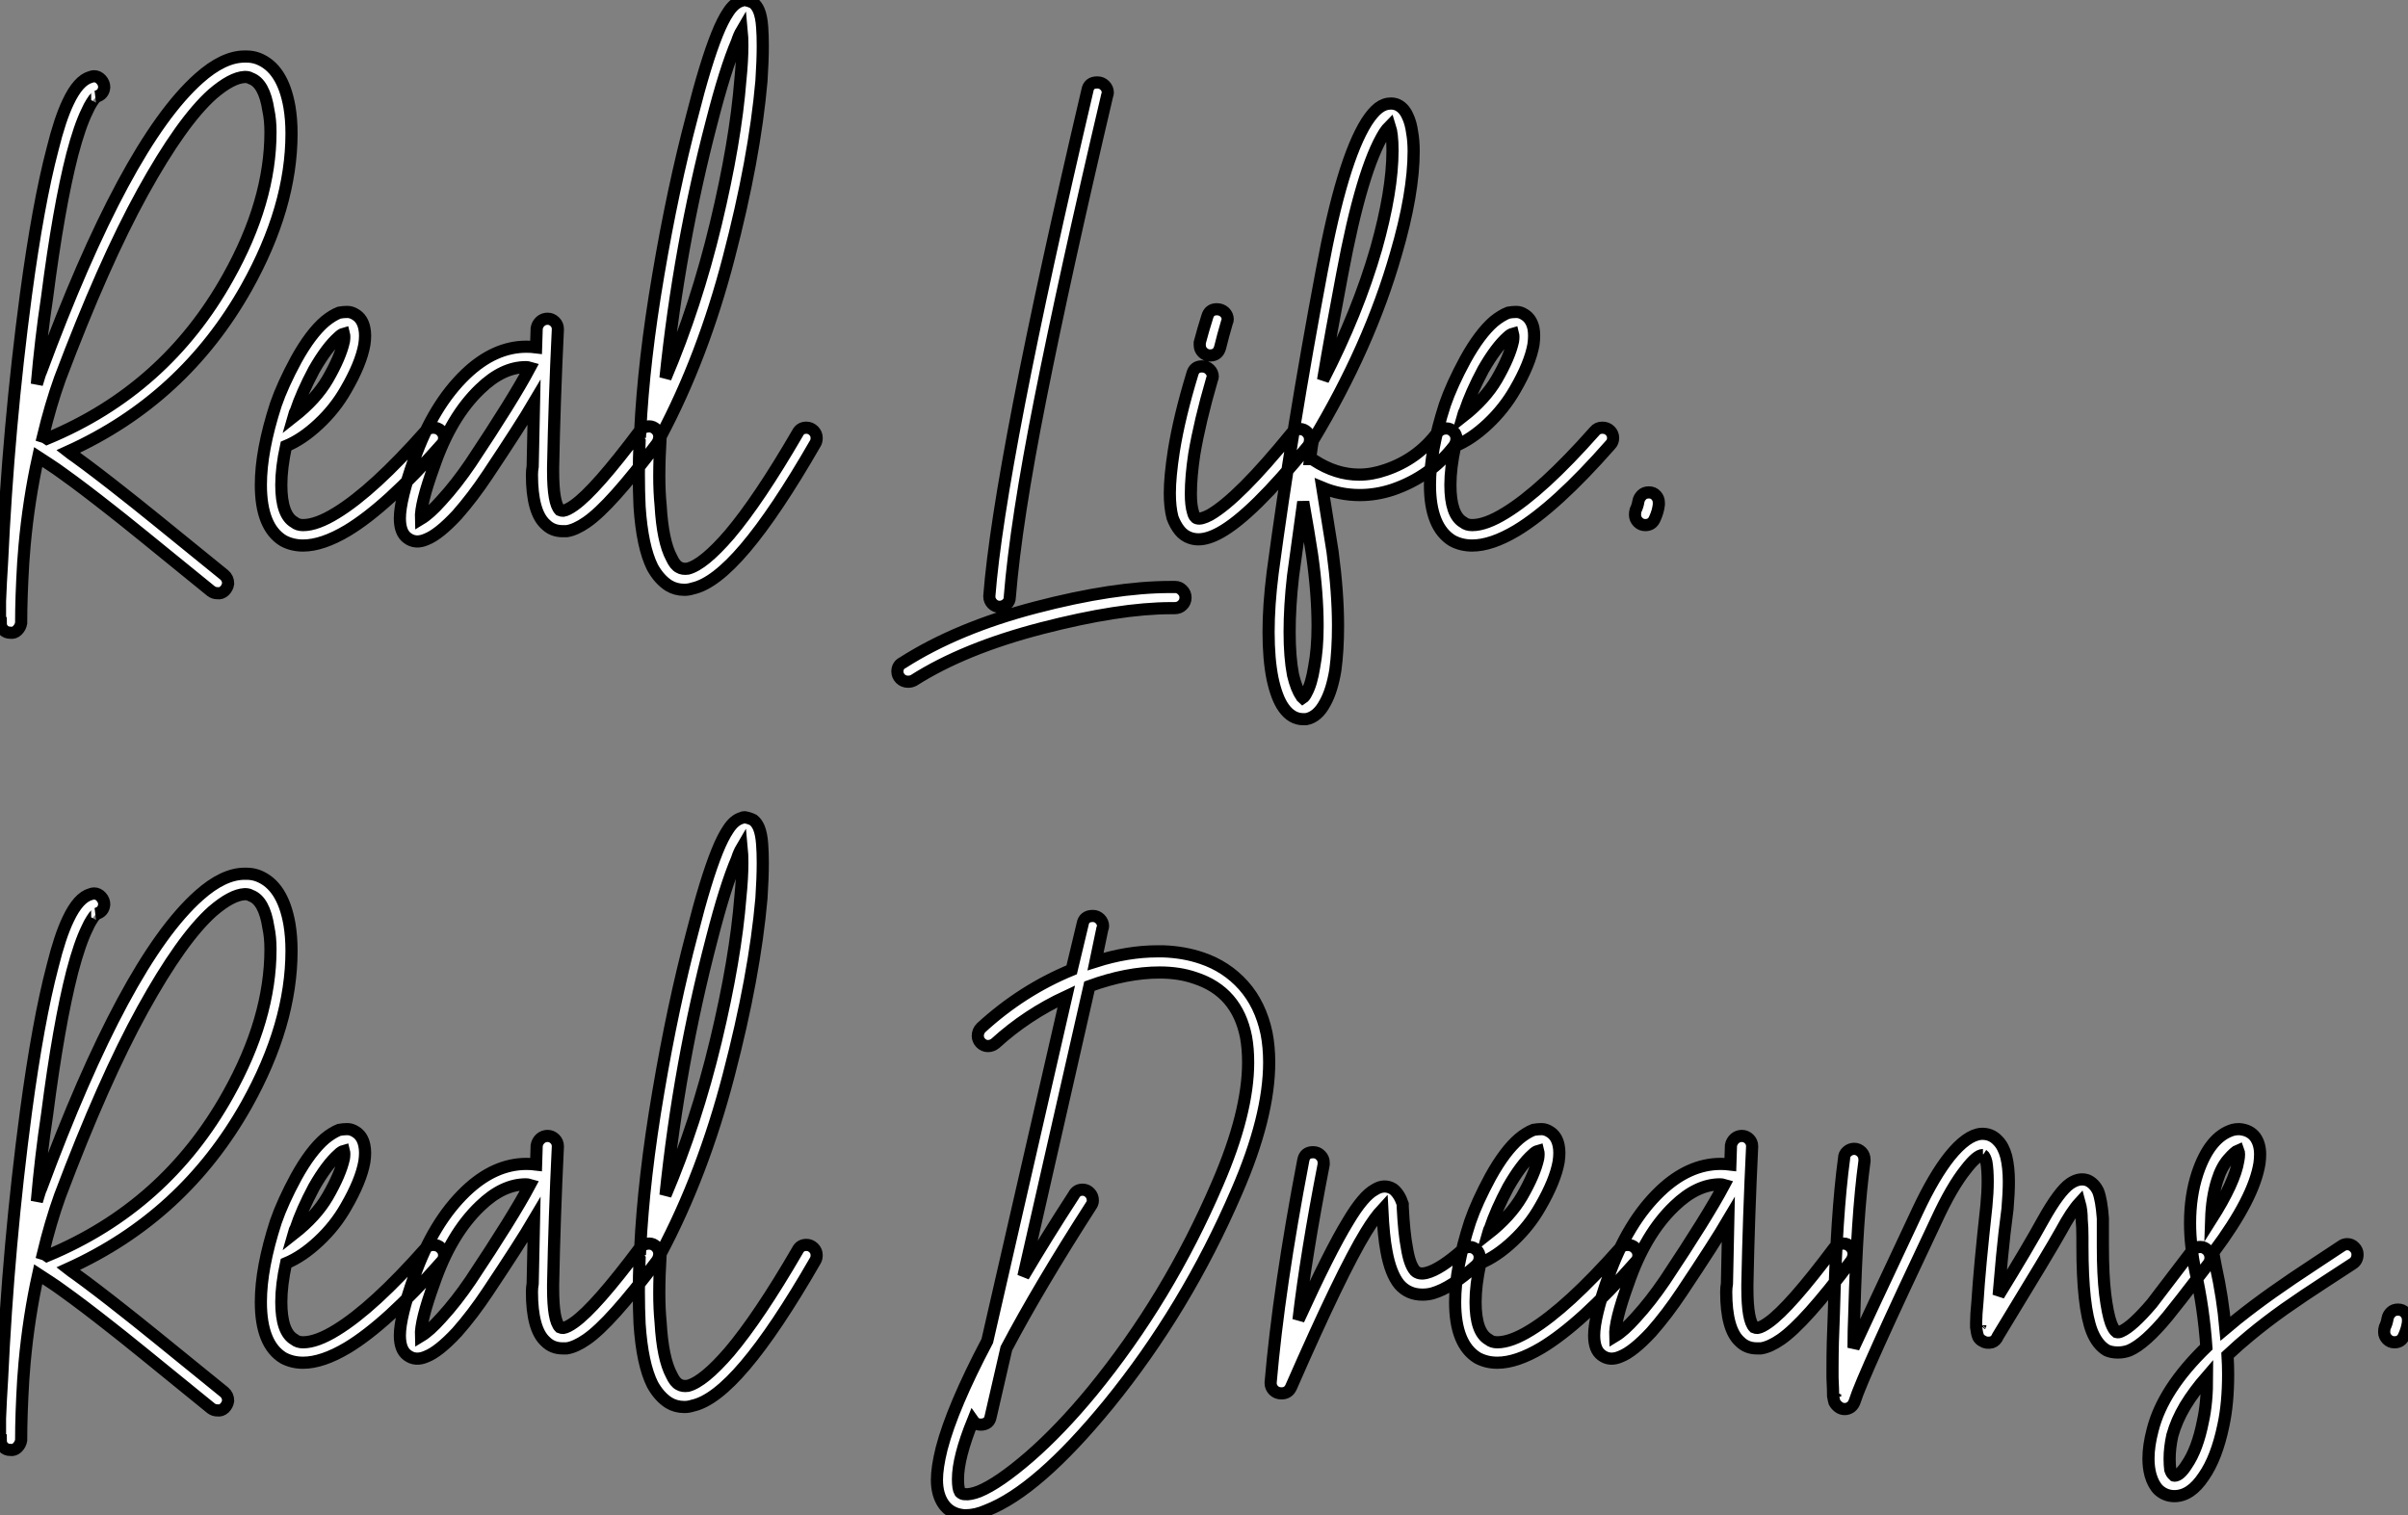 <?xml version="1.0" standalone="no"?>
<svg xmlns="http://www.w3.org/2000/svg" viewBox="-0.62 -37.69 198 124.6"><rect x="-0.62" y="-37.69" width="198" height="124.6" fill="#808080" stroke="none"/><path d="M19.66-33.04L19.66-33.04Q20.16-33.04 20.61-32.87L20.61-32.87Q22.62-32.09 23.18-28.90L23.18-28.90Q23.35-27.89 23.35-26.71L23.35-26.71Q23.35-20.66 19.66-14.06L19.66-14.06Q14.50-4.87 4.98-0.56L4.98-0.56Q5.26-0.34 5.60-0.11L5.60-0.11Q7.22 1.06 9.63 2.97L9.63 2.97Q10.86 3.92 17.81 9.58L17.81 9.58Q18.14 9.86 18.14 10.30L18.14 10.30Q18.09 10.64 17.84 10.89Q17.58 11.14 17.25 11.09L17.25 11.09Q16.97 11.09 16.74 10.92L16.74 10.92Q9.74 5.21 8.57 4.31L8.57 4.31Q6.16 2.41 4.59 1.29L4.59 1.29Q3.98 0.84 3.42 0.48Q2.86 0.11 2.52-0.11L2.52-0.11Q1.74 3.42 1.40 7.17L1.40 7.17Q1.34 7.90 1.29 8.57L1.29 8.57Q1.12 11.42 1.12 13.50L1.12 13.50Q1.12 13.55 1.12 13.55L1.12 13.55Q1.06 13.89 0.81 14.14Q0.56 14.39 0.22 14.34L0.22 14.34Q-0.11 14.34-0.34 14.11Q-0.56 13.89-0.56 13.55L-0.56 13.55L-0.56 13.55L-0.62 13.55Q-0.62 13.50-0.62 13.47Q-0.62 13.44-0.62 13.44L-0.62 13.44Q-0.62 13.33-0.62 13.10L-0.62 13.10Q-0.62 12.49-0.62 11.76L-0.62 11.76Q-0.56 10.19-0.45 8.51L-0.45 8.51Q0.06-2.52 1.51-13.44L1.51-13.44Q2.52-20.94 3.70-25.42L3.70-25.42Q4.31-27.89 4.98-29.29L4.98-29.29Q5.82-31.08 6.83-31.36L6.83-31.36Q7-31.42 7.11-31.42L7.11-31.42Q7.45-31.42 7.70-31.14Q7.95-30.86 7.95-30.52L7.95-30.52Q7.90-29.90 7.28-29.74L7.28-29.74Q7.34-29.74 7.22-29.65Q7.11-29.57 6.92-29.26Q6.72-28.95 6.55-28.56L6.55-28.56Q5.94-27.33 5.32-24.98L5.32-24.98Q4.20-20.61 3.25-13.22L3.25-13.22Q2.74-9.86 2.41-6.10L2.41-6.10Q2.69-7.06 2.74-7.11L2.74-7.11Q9.69-25.87 15.74-31.25L15.74-31.25Q17.75-33.04 19.49-33.04L19.49-33.04Q19.54-33.04 19.66-33.04ZM19.54-31.36L19.54-31.36Q19.54-31.36 19.49-31.36L19.49-31.36Q18.42-31.30 16.86-29.96L16.86-29.96Q14.34-27.72 11.12-21.90Q7.90-16.07 4.31-6.55L4.31-6.55Q3.53-4.37 2.91-1.79L2.91-1.79Q3.08-1.74 3.25-1.62L3.25-1.62Q12.99-5.66 18.14-14.90L18.14-14.90Q21.62-21.11 21.62-26.82L21.62-26.82Q21.62-27.83 21.45-28.62L21.45-28.62Q21.11-30.86 19.99-31.25L19.99-31.25Q19.82-31.36 19.54-31.36ZM27.94-12.04L27.94-12.04Q28.28-12.04 28.62-11.82L28.62-11.82Q29.18-11.48 29.34-10.70L29.34-10.70Q29.46-10.14 29.34-9.35L29.34-9.35Q29.06-7.78 27.83-5.66L27.83-5.66Q26.94-4.09 25.59-2.83Q24.25-1.57 22.90-1.01L22.90-1.01Q22.51 0.78 22.51 2.18L22.51 2.18Q22.51 4.65 23.58 5.26L23.58 5.26Q23.86 5.49 24.30 5.49L24.30 5.49Q25.42 5.49 27.05 4.48L27.05 4.48Q30.07 2.63 34.38-2.24L34.38-2.24Q34.61-2.52 35-2.52L35-2.52Q35.39-2.52 35.64-2.27Q35.90-2.02 35.90-1.68L35.90-1.68Q35.90-1.34 35.67-1.12L35.67-1.12Q31.19 3.98 27.94 5.94L27.94 5.94Q25.87 7.17 24.30 7.17L24.30 7.17Q23.41 7.17 22.68 6.78L22.68 6.78Q20.83 5.66 20.83 2.18L20.83 2.18Q20.83-0.62 22.06-4.42L22.06-4.42Q22.62-6.05 23.74-8.12L23.74-8.12Q24.92-10.25 26.10-11.26L26.10-11.26Q26.71-11.76 27.27-11.98L27.27-11.98Q27.61-12.04 27.94-12.04ZM27.66-10.25L27.66-10.25Q27.44-10.19 27.22-9.97L27.22-9.97Q26.26-9.13 25.20-7.28L25.20-7.28Q24.19-5.38 23.69-3.86L23.69-3.86Q23.63-3.81 23.52-3.42L23.52-3.42Q25.37-4.87 26.32-6.50L26.32-6.50L26.32-6.50Q27.38-8.34 27.66-9.63L27.66-9.63Q27.72-10.02 27.66-10.25ZM44.41-11.48L44.41-11.48Q44.74-11.48 45.00-11.23Q45.25-10.98 45.25-10.64L45.25-10.64Q45.25-10.64 45.25-10.58L45.25-10.58Q44.97-4.82 44.86 0.73L44.86 0.73Q44.86 0.90 44.86 1.06L44.86 1.06Q44.86 3.70 45.42 4.26L45.42 4.26Q45.53 4.31 45.70 4.31L45.70 4.31Q46.03 4.26 46.59 3.86L46.59 3.86Q48.33 2.63 52.02-2.30L52.02-2.30Q52.30-2.63 52.75-2.63L52.75-2.63Q53.09-2.63 53.34-2.38Q53.59-2.13 53.59-1.79L53.59-1.79Q53.59-1.51 53.42-1.23L53.42-1.23Q49.56 3.92 47.60 5.26L47.60 5.26Q46.70 5.88 45.98 5.99L45.98 5.99Q45.81 5.99 45.64 5.99L45.64 5.99Q44.80 5.99 44.24 5.43L44.24 5.43Q43.12 4.42 43.12 1.34L43.12 1.34Q43.12 1.01 43.18 0.67L43.18 0.67Q43.23-1.79 43.29-4.59L43.29-4.59Q42.17-2.69 39.48 1.34L39.48 1.34Q38.25 3.19 36.96 4.65L36.96 4.65Q35.45 6.27 34.44 6.66L34.44 6.66Q33.54 7.06 32.87 6.55L32.87 6.55Q32.26 6.10 32.26 4.93L32.26 4.93Q32.26 3.42 33.43 0.11L33.43 0.11Q35.00-4.37 37.69-6.94L37.69-6.94Q40.04-9.18 42.67-9.18L42.67-9.18Q43.06-9.18 43.46-9.13L43.46-9.13L43.51-10.70Q43.57-11.03 43.82-11.26Q44.07-11.48 44.41-11.48ZM42.62-7.50L42.62-7.50Q40.71-7.50 38.86-5.71L38.86-5.71Q36.46-3.42 35.06 0.67L35.06 0.67Q33.94 3.75 33.99 4.98L33.99 4.98Q34.72 4.54 35.67 3.47L35.67 3.47Q36.90 2.13 38.08 0.39L38.08 0.39Q41.55-4.82 42.95-7.45L42.95-7.45Q42.78-7.50 42.62-7.50ZM60.59-37.69L60.59-37.69Q60.98-37.63 61.32-37.46L61.32-37.46Q61.60-37.24 61.77-36.85L61.77-36.85Q61.99-36.34 62.05-35.45L62.05-35.45Q62.10-34.78 62.10-33.94L62.10-33.94Q62.10-32.70 61.99-31.02L61.99-31.02Q61.43-24.64 59.30-16.49Q57.18-8.34 53.70-1.79L53.70-1.79Q53.59 0 53.59 1.46L53.59 1.46Q53.59 2.74 53.70 3.86L53.70 3.86Q53.87 6.83 54.60 8.18L54.60 8.18Q54.88 8.79 55.22 8.96L55.22 8.96Q55.50 9.13 55.94 9.07L55.94 9.07Q57.23 8.74 59.36 6.27L59.36 6.27Q61.77 3.42 64.96-2.07L64.96-2.07Q65.18-2.52 65.69-2.52L65.69-2.52Q66.02-2.52 66.28-2.27Q66.53-2.02 66.53-1.68L66.53-1.68Q66.53-1.40 66.42-1.23L66.42-1.23Q63.17 4.42 60.65 7.39L60.65 7.39Q58.18 10.30 56.34 10.70L56.34 10.70Q56 10.81 55.66 10.81L55.66 10.81Q54.94 10.81 54.38 10.47L54.38 10.47Q53.59 9.97 53.03 8.96L53.03 8.96Q52.19 7.28 51.97 3.98L51.97 3.98Q51.91 2.74 51.91 1.29L51.91 1.29Q51.91 0.06 51.97-1.40L51.97-1.40Q51.86-1.57 51.86-1.74L51.86-1.74Q51.86-1.96 51.97-2.18L51.97-2.18Q52.02-2.18 52.02-2.18L52.02-2.18Q52.30-8.01 53.51-15.09Q54.71-22.18 56.28-28.11L56.28-28.11L56.28-28.11Q57.40-32.54 58.35-34.89L58.35-34.89Q58.80-36.01 59.25-36.68L59.25-36.68Q59.75-37.46 60.37-37.63L60.37-37.63Q60.48-37.69 60.59-37.69ZM60.37-35.17L60.37-35.17Q60.14-34.78 59.98-34.27L59.98-34.27Q59.02-32.03 57.90-27.66L57.90-27.66Q55.22-17.42 54.10-6.61L54.10-6.61Q56.62-12.54 58.24-19.29Q59.86-26.04 60.26-31.14L60.26-31.14Q60.42-32.70 60.42-33.94L60.42-33.94Q60.42-34.66 60.37-35.17Z" fill="white" stroke="black" transform="scale(1,1)"/><path d="M89.58-30.91L89.63-30.91Q89.97-30.91 90.22-30.66Q90.47-30.41 90.47-30.07L90.47-30.07Q90.47-29.96 90.42-29.85L90.42-29.85Q86.94-15.06 84.93-4.93Q82.91 5.21 82.41 11.42L82.41 11.42Q82.41 11.76 82.16 11.98Q81.90 12.21 81.57 12.21L81.57 12.21Q81.23 12.21 80.98 11.96Q80.73 11.70 80.73 11.37L80.73 11.37Q80.73 11.31 80.73 11.31L80.73 11.31Q81.57 0.50 88.79-30.24L88.79-30.24Q88.90-30.91 89.58-30.91L89.58-30.91ZM95.74 10.58L95.74 10.58Q95.79 10.58 96.02 10.58L96.02 10.58Q96.35 10.58 96.60 10.84Q96.86 11.09 96.86 11.45Q96.86 11.82 96.60 12.07Q96.35 12.32 95.96 12.32L95.96 12.32Q95.85 12.32 95.68 12.32L95.68 12.32Q91.42 12.32 85.04 13.97Q78.66 15.62 74.51 18.26L74.51 18.26Q74.29 18.37 74.06 18.37L74.06 18.37Q73.67 18.37 73.42 18.12Q73.17 17.86 73.17 17.53L73.17 17.53Q73.17 17.02 73.62 16.80L73.62 16.80Q78.10 13.94 84.54 12.26Q90.98 10.58 95.62 10.58L95.62 10.58Q95.68 10.58 95.74 10.58ZM99.43-12.26L99.43-12.26Q99.82-12.26 100.08-12.01Q100.33-11.76 100.33-11.42L100.33-11.42Q100.33-11.31 100.27-11.20L100.27-11.20Q99.94-10.08 99.71-9.13L99.71-9.13Q99.54-8.46 98.87-8.46L98.87-8.46Q98.54-8.46 98.28-8.71Q98.03-8.96 98.03-9.30L98.03-9.30Q98.03-9.41 98.03-9.52L98.03-9.52Q98.31-10.58 98.65-11.65L98.65-11.65Q98.82-12.26 99.43-12.26ZM98.20-7.56L98.20-7.56Q98.59-7.56 98.84-7.31Q99.10-7.06 99.10-6.72L99.10-6.72Q99.10-6.61 99.04-6.50L99.04-6.50Q98.03-3.02 97.58-0.34L97.58-0.34Q97.30 1.51 97.30 2.91L97.30 2.91Q97.30 3.86 97.47 4.42L97.47 4.42Q97.58 4.87 97.81 4.93L97.81 4.93Q98.14 5.04 98.87 4.65L98.87 4.65Q101.22 3.30 105.59-2.07L105.59-2.07Q105.87-2.41 106.26-2.41L106.26-2.41Q106.60-2.41 106.85-2.16Q107.10-1.90 107.10-1.57L107.10-1.57Q107.10-1.23 106.94-1.01L106.94-1.01Q102.34 4.65 99.71 6.10L99.71 6.10Q98.70 6.66 97.92 6.66L97.92 6.66Q97.58 6.66 97.25 6.55L97.25 6.55Q96.74 6.38 96.38 5.94Q96.02 5.49 95.79 4.87L95.79 4.87Q95.57 4.03 95.57 2.86L95.57 2.86Q95.57 1.51 95.90-0.62L95.90-0.62Q96.35-3.42 97.42-6.94L97.42-6.94Q97.58-7.56 98.20-7.56ZM113.77-29.18L113.77-29.18Q113.94-29.18 114.16-29.12L114.16-29.12Q114.78-28.90 115.11-28.17L115.11-28.17Q115.39-27.61 115.50-26.77L115.50-26.77Q115.62-26.10 115.62-25.26L115.62-25.26Q115.62-21.78 114.16-16.80L114.16-16.80Q111.98-9.18 107.33-1.46L107.33-1.46Q107.27-1.23 107.10 0.06L107.10 0.06Q107.27 0.06 107.44 0.17L107.44 0.17Q109.23 1.34 111.14 1.34L111.14 1.34Q112.20 1.34 113.32 0.95L113.32 0.95Q115.95 0.06 117.58-2.13L117.58-2.13Q117.86-2.46 118.30-2.46L118.30-2.46Q118.64-2.46 118.89-2.21Q119.14-1.96 119.14-1.62L119.14-1.62Q119.14-1.34 118.98-1.06L118.98-1.06Q117.02 1.51 113.88 2.58L113.88 2.58Q112.54 3.02 111.19 3.02L111.19 3.02Q109.57 3.02 108.11 2.41L108.11 2.41Q108.73 6.22 108.95 7.67L108.95 7.67Q109.40 11.03 109.40 13.78L109.40 13.78Q109.40 15.79 109.18 17.42L109.18 17.42Q108.90 19.10 108.34 20.10L108.34 20.10Q107.72 21.28 106.77 21.45L106.77 21.45Q106.66 21.45 106.54 21.45L106.54 21.45Q105.59 21.45 104.92 20.50L104.92 20.50Q104.36 19.71 104.02 18.14L104.02 18.14Q103.69 16.52 103.69 14.28L103.69 14.28Q103.69 12.10 104.02 9.46L104.02 9.46Q105.59-2.30 108.06-15.40L108.06-15.40Q109.74-24.47 111.75-27.66L111.75-27.66Q112.26-28.45 112.73-28.81Q113.21-29.18 113.77-29.18ZM113.66-27.33L113.66-27.33Q113.43-27.10 113.21-26.77L113.21-26.77Q111.36-23.80 109.74-15.12L109.74-15.12Q108.84-10.42 108.17-6.44L108.17-6.44Q111.02-11.98 112.54-17.25L112.54-17.25Q113.88-22.01 113.88-25.31L113.88-25.31Q113.88-26.04 113.82-26.54L113.82-26.54Q113.77-26.99 113.66-27.33ZM106.54 3.58L106.54 3.58Q106.15 6.38 105.70 9.69L105.70 9.69Q105.42 12.15 105.42 14.28L105.42 14.28Q105.42 16.35 105.70 17.81L105.70 17.81Q105.98 18.98 106.38 19.54L106.38 19.54Q106.43 19.66 106.49 19.71L106.49 19.71Q106.66 19.60 106.82 19.26L106.82 19.26Q107.22 18.54 107.44 17.14L107.44 17.14Q107.72 15.68 107.72 13.78L107.72 13.78Q107.72 11.14 107.27 7.95L107.27 7.95Q106.99 6.10 106.54 3.58ZM124.07-12.04L124.07-12.04Q124.41-12.04 124.74-11.82L124.74-11.82Q125.30-11.48 125.47-10.70L125.47-10.70Q125.58-10.14 125.47-9.35L125.47-9.35Q125.19-7.78 123.96-5.66L123.96-5.66Q123.06-4.09 121.72-2.83Q120.38-1.57 119.03-1.01L119.03-1.01Q118.64 0.78 118.64 2.18L118.64 2.18Q118.64 4.65 119.70 5.26L119.70 5.26Q119.98 5.49 120.43 5.49L120.43 5.49Q121.55 5.49 123.18 4.48L123.18 4.48Q126.20 2.63 130.51-2.24L130.51-2.24Q130.74-2.52 131.13-2.52L131.13-2.52Q131.52-2.52 131.77-2.27Q132.02-2.02 132.02-1.68L132.02-1.68Q132.02-1.34 131.80-1.12L131.80-1.12Q127.32 3.98 124.07 5.94L124.07 5.94Q122.00 7.17 120.43 7.17L120.43 7.17Q119.54 7.17 118.81 6.78L118.81 6.78Q116.96 5.66 116.96 2.18L116.96 2.18Q116.96-0.62 118.19-4.42L118.19-4.42Q118.75-6.05 119.87-8.12L119.87-8.12Q121.05-10.25 122.22-11.26L122.22-11.26Q122.84-11.76 123.40-11.98L123.40-11.98Q123.74-12.04 124.07-12.04ZM123.79-10.25L123.79-10.25Q123.57-10.19 123.34-9.97L123.34-9.97Q122.39-9.13 121.33-7.28L121.33-7.28Q120.32-5.38 119.82-3.86L119.82-3.86Q119.76-3.81 119.65-3.42L119.65-3.42Q121.50-4.87 122.45-6.50L122.45-6.50L122.45-6.50Q123.51-8.34 123.79-9.63L123.79-9.63Q123.85-10.02 123.79-10.25ZM134.38 3.02Q134.60 2.80 134.96 2.80Q135.33 2.80 135.55 3.05Q135.78 3.30 135.78 3.64L135.78 3.64Q135.78 3.70 135.78 3.81L135.78 3.81Q135.72 4.37 135.44 4.98L135.44 4.98Q135.22 5.49 134.66 5.49L134.66 5.49Q134.32 5.49 134.07 5.24Q133.82 4.98 133.82 4.65L133.82 4.65Q133.82 4.42 133.87 4.26L133.87 4.26Q134.04 3.92 134.10 3.53L134.10 3.53Q134.15 3.25 134.38 3.02Z" fill="white" stroke="black" transform="scale(1,1)"/><path d="M19.66 34.16L19.66 34.16Q20.16 34.16 20.61 34.33L20.61 34.33Q22.62 35.11 23.18 38.30L23.18 38.30Q23.35 39.31 23.35 40.49L23.35 40.49Q23.35 46.54 19.66 53.14L19.66 53.14Q14.50 62.33 4.98 66.64L4.98 66.64Q5.26 66.86 5.60 67.09L5.60 67.09Q7.22 68.26 9.63 70.17L9.63 70.17Q10.86 71.12 17.81 76.78L17.81 76.78Q18.14 77.06 18.14 77.50L18.14 77.50Q18.09 77.84 17.84 78.09Q17.58 78.34 17.25 78.29L17.25 78.29Q16.97 78.29 16.74 78.12L16.74 78.12Q9.74 72.41 8.57 71.51L8.57 71.51Q6.16 69.61 4.59 68.49L4.59 68.49Q3.98 68.04 3.42 67.68Q2.86 67.31 2.52 67.09L2.52 67.09Q1.74 70.62 1.40 74.37L1.40 74.37Q1.34 75.10 1.29 75.77L1.29 75.77Q1.12 78.62 1.12 80.70L1.12 80.70Q1.12 80.75 1.12 80.75L1.12 80.75Q1.06 81.09 0.81 81.34Q0.56 81.59 0.22 81.54L0.22 81.54Q-0.11 81.54-0.34 81.31Q-0.56 81.09-0.56 80.75L-0.56 80.75L-0.56 80.75L-0.62 80.75Q-0.62 80.70-0.62 80.67Q-0.62 80.64-0.62 80.64L-0.62 80.64Q-0.62 80.53-0.62 80.30L-0.62 80.30Q-0.62 79.69-0.62 78.96L-0.62 78.96Q-0.56 77.39-0.45 75.71L-0.45 75.71Q0.06 64.68 1.51 53.76L1.51 53.76Q2.52 46.26 3.70 41.78L3.70 41.78Q4.31 39.31 4.98 37.91L4.98 37.91Q5.82 36.12 6.83 35.84L6.83 35.84Q7 35.78 7.11 35.78L7.11 35.78Q7.45 35.78 7.70 36.06Q7.95 36.34 7.95 36.68L7.95 36.68Q7.90 37.30 7.28 37.46L7.28 37.46Q7.34 37.46 7.22 37.55Q7.11 37.63 6.92 37.94Q6.72 38.25 6.55 38.64L6.55 38.64Q5.94 39.87 5.32 42.22L5.32 42.22Q4.20 46.59 3.25 53.98L3.25 53.98Q2.74 57.34 2.41 61.10L2.41 61.10Q2.69 60.14 2.74 60.09L2.74 60.09Q9.69 41.33 15.74 35.95L15.74 35.95Q17.75 34.16 19.49 34.16L19.49 34.16Q19.54 34.16 19.66 34.16ZM19.54 35.84L19.54 35.84Q19.54 35.84 19.49 35.84L19.49 35.84Q18.42 35.90 16.86 37.24L16.86 37.24Q14.34 39.48 11.12 45.30Q7.90 51.13 4.31 60.65L4.31 60.65Q3.53 62.83 2.91 65.41L2.91 65.41Q3.08 65.46 3.25 65.58L3.25 65.58Q12.99 61.54 18.14 52.30L18.14 52.30Q21.62 46.09 21.62 40.38L21.62 40.38Q21.62 39.37 21.45 38.58L21.45 38.58Q21.11 36.34 19.99 35.95L19.99 35.95Q19.82 35.84 19.54 35.84ZM27.94 55.16L27.94 55.16Q28.28 55.16 28.62 55.38L28.62 55.38Q29.18 55.72 29.34 56.50L29.34 56.50Q29.46 57.06 29.34 57.85L29.34 57.85Q29.06 59.42 27.83 61.54L27.83 61.54Q26.94 63.11 25.59 64.37Q24.25 65.63 22.90 66.19L22.90 66.19Q22.51 67.98 22.51 69.38L22.51 69.38Q22.51 71.85 23.58 72.46L23.58 72.46Q23.86 72.69 24.30 72.69L24.30 72.69Q25.42 72.69 27.05 71.68L27.05 71.68Q30.07 69.83 34.38 64.96L34.38 64.96Q34.61 64.68 35 64.68L35 64.68Q35.39 64.68 35.64 64.93Q35.90 65.18 35.90 65.52L35.90 65.52Q35.90 65.86 35.67 66.08L35.67 66.08Q31.19 71.18 27.94 73.14L27.94 73.14Q25.87 74.37 24.30 74.37L24.30 74.37Q23.41 74.37 22.68 73.98L22.68 73.98Q20.83 72.86 20.83 69.38L20.83 69.38Q20.83 66.58 22.06 62.78L22.06 62.78Q22.62 61.15 23.74 59.08L23.74 59.08Q24.92 56.95 26.10 55.94L26.10 55.94Q26.71 55.44 27.27 55.22L27.27 55.22Q27.61 55.16 27.94 55.16ZM27.66 56.95L27.66 56.95Q27.44 57.01 27.22 57.23L27.22 57.23Q26.26 58.07 25.20 59.92L25.20 59.92Q24.19 61.82 23.69 63.34L23.69 63.34Q23.63 63.39 23.52 63.78L23.52 63.78Q25.37 62.33 26.32 60.70L26.32 60.70L26.32 60.70Q27.38 58.86 27.66 57.57L27.66 57.57Q27.72 57.18 27.66 56.95ZM44.41 55.72L44.41 55.72Q44.74 55.72 45.00 55.97Q45.25 56.22 45.25 56.56L45.25 56.56Q45.25 56.56 45.25 56.62L45.25 56.62Q44.97 62.38 44.86 67.93L44.86 67.93Q44.86 68.10 44.86 68.26L44.86 68.26Q44.86 70.90 45.42 71.46L45.42 71.46Q45.53 71.51 45.70 71.51L45.70 71.51Q46.03 71.46 46.59 71.06L46.59 71.06Q48.33 69.83 52.02 64.90L52.02 64.90Q52.30 64.57 52.75 64.57L52.75 64.57Q53.09 64.57 53.34 64.82Q53.59 65.07 53.59 65.41L53.59 65.41Q53.59 65.69 53.42 65.97L53.42 65.97Q49.56 71.12 47.60 72.46L47.60 72.46Q46.70 73.08 45.98 73.19L45.98 73.19Q45.81 73.19 45.64 73.19L45.64 73.19Q44.80 73.19 44.24 72.63L44.24 72.63Q43.12 71.62 43.12 68.54L43.12 68.54Q43.12 68.21 43.18 67.87L43.18 67.87Q43.23 65.41 43.29 62.61L43.29 62.61Q42.17 64.51 39.48 68.54L39.48 68.54Q38.25 70.39 36.96 71.85L36.96 71.85Q35.45 73.47 34.44 73.86L34.44 73.86Q33.54 74.26 32.87 73.75L32.87 73.75Q32.26 73.30 32.26 72.13L32.26 72.13Q32.26 70.62 33.43 67.31L33.43 67.31Q35.00 62.83 37.69 60.26L37.69 60.26Q40.04 58.02 42.67 58.02L42.67 58.02Q43.06 58.02 43.46 58.07L43.46 58.07L43.51 56.50Q43.57 56.17 43.82 55.94Q44.07 55.72 44.41 55.72ZM42.62 59.70L42.62 59.70Q40.71 59.70 38.86 61.49L38.86 61.49Q36.46 63.78 35.06 67.87L35.06 67.87Q33.94 70.95 33.99 72.18L33.99 72.18Q34.72 71.74 35.67 70.67L35.67 70.67Q36.90 69.33 38.08 67.59L38.08 67.59Q41.55 62.38 42.95 59.75L42.95 59.75Q42.78 59.70 42.62 59.70ZM60.59 29.51L60.59 29.51Q60.98 29.57 61.32 29.74L61.32 29.74Q61.60 29.96 61.77 30.35L61.77 30.35Q61.99 30.86 62.05 31.75L62.05 31.75Q62.10 32.42 62.10 33.26L62.10 33.26Q62.10 34.50 61.99 36.18L61.99 36.18Q61.43 42.56 59.30 50.71Q57.18 58.86 53.70 65.41L53.70 65.41Q53.59 67.20 53.59 68.66L53.59 68.66Q53.59 69.94 53.70 71.06L53.70 71.06Q53.87 74.03 54.60 75.38L54.60 75.38Q54.88 75.99 55.22 76.16L55.22 76.16Q55.50 76.33 55.94 76.27L55.94 76.27Q57.23 75.94 59.36 73.47L59.36 73.47Q61.77 70.62 64.96 65.13L64.96 65.13Q65.18 64.68 65.69 64.68L65.69 64.68Q66.02 64.68 66.28 64.93Q66.53 65.18 66.53 65.52L66.53 65.52Q66.53 65.80 66.42 65.97L66.42 65.97Q63.17 71.62 60.65 74.59L60.65 74.59Q58.18 77.50 56.34 77.90L56.34 77.90Q56 78.01 55.66 78.01L55.66 78.01Q54.94 78.01 54.38 77.67L54.38 77.67Q53.59 77.17 53.03 76.16L53.03 76.16Q52.19 74.48 51.97 71.18L51.97 71.18Q51.91 69.94 51.91 68.49L51.91 68.49Q51.91 67.26 51.97 65.80L51.97 65.80Q51.86 65.63 51.86 65.46L51.86 65.46Q51.86 65.24 51.97 65.02L51.97 65.02Q52.02 65.02 52.02 65.02L52.02 65.02Q52.30 59.19 53.51 52.11Q54.71 45.02 56.28 39.09L56.28 39.09L56.28 39.09Q57.40 34.66 58.35 32.31L58.35 32.31Q58.80 31.19 59.25 30.52L59.25 30.52Q59.75 29.74 60.37 29.57L60.37 29.57Q60.48 29.51 60.59 29.51ZM60.37 32.03L60.37 32.03Q60.14 32.42 59.98 32.93L59.98 32.93Q59.02 35.17 57.90 39.54L57.90 39.54Q55.22 49.78 54.10 60.59L54.10 60.59Q56.62 54.66 58.24 47.91Q59.86 41.16 60.26 36.06L60.26 36.06Q60.42 34.50 60.42 33.26L60.42 33.26Q60.42 32.54 60.37 32.03Z" fill="white" stroke="black" transform="scale(1,1)"/><path d="M89.24 37.63L89.24 37.63Q89.58 37.63 89.83 37.88Q90.08 38.14 90.08 38.47L90.08 38.47Q90.08 38.58 90.02 38.70L90.02 38.70L89.46 41.38Q92.10 40.54 94.56 40.54L94.56 40.54Q94.78 40.54 95.01 40.54L95.01 40.54Q96.74 40.60 98.20 41.10L98.20 41.10Q100.22 41.78 101.62 43.34Q103.02 44.91 103.52 47.26L103.52 47.26Q103.74 48.38 103.74 49.67L103.74 49.67Q103.74 54.15 101.06 60.31L101.06 60.31Q96.91 69.94 90.53 77.78L90.53 77.78Q84.70 84.90 80.50 86.52L80.50 86.52Q79.61 86.91 78.82 86.91L78.82 86.91Q78.71 86.91 78.60 86.91L78.60 86.91Q77.54 86.80 76.98 86.02L76.98 86.02Q76.42 85.23 76.42 84L76.42 84Q76.42 82.99 76.81 81.42L76.81 81.42Q77.70 78.01 80.56 72.58L80.56 72.58L87.06 44.24Q83.81 45.75 81.23 48.10L81.23 48.10Q80.95 48.33 80.62 48.33L80.62 48.33Q80.28 48.33 80.03 48.08Q79.78 47.82 79.78 47.49L79.78 47.49Q79.78 47.10 80.06 46.82L80.06 46.82Q83.42 43.74 87.50 42.06L87.50 42.06L88.40 38.30Q88.51 37.63 89.24 37.63ZM94.73 42.28L94.73 42.28Q92.04 42.28 88.96 43.40L88.96 43.40L83.53 67.26Q85.38 64.12 87.67 60.59L87.67 60.59Q87.90 60.14 88.40 60.14L88.40 60.14Q88.74 60.14 88.99 60.40Q89.24 60.65 89.24 61.04L89.24 61.04Q89.24 61.26 89.07 61.49L89.07 61.49Q84.82 68.10 82.13 73.19L82.13 73.19L80.84 78.79Q80.73 79.46 80.00 79.46L80.00 79.46Q79.61 79.46 79.38 79.13L79.38 79.13Q78.77 80.64 78.46 81.84Q78.15 83.05 78.15 83.94L78.15 83.94Q78.15 84.73 78.32 85.01L78.32 85.01Q78.49 85.18 78.71 85.18L78.71 85.18Q79.16 85.23 79.89 84.95L79.89 84.95Q81.51 84.28 84.03 82.10Q86.55 79.91 89.18 76.72L89.18 76.72Q95.46 69.05 99.49 59.64L99.49 59.64Q102.01 53.82 102.01 49.67L102.01 49.67Q102.01 48.55 101.84 47.60L101.84 47.60Q101.11 43.85 97.64 42.73L97.64 42.73Q96.35 42.28 94.73 42.28ZM107.33 57.06L107.33 57.06Q107.33 57.06 107.38 57.06L107.38 57.06Q107.72 57.06 107.97 57.32Q108.22 57.57 108.22 57.90L108.22 57.90Q108.22 57.96 108.22 58.07L108.22 58.07Q106.77 65.52 106.15 70.84L106.15 70.84Q108.73 65.18 110.24 62.72L110.24 62.72Q111.47 60.65 112.42 60.14L112.42 60.14Q113.21 59.64 113.94 60.09L113.94 60.09Q114.44 60.48 114.72 61.32L114.72 61.32Q114.72 61.43 114.72 61.54L114.72 61.54Q114.83 63.73 115.06 64.90L115.06 64.90Q115.28 66.30 115.73 66.81L115.73 66.81Q116.06 67.14 116.68 66.98L116.68 66.98Q117.80 66.70 119.65 65.07L119.65 65.07Q119.87 64.85 120.21 64.85L120.21 64.85Q120.54 64.85 120.80 65.10Q121.05 65.35 121.05 65.69L121.05 65.69Q121.05 66.08 120.77 66.36L120.77 66.36Q119.70 67.31 118.84 67.87Q117.97 68.43 117.18 68.66L117.18 68.66Q116.79 68.77 116.34 68.77L116.34 68.77Q115.17 68.77 114.44 67.93L114.44 67.93Q113.71 67.03 113.38 65.18L113.38 65.18Q113.15 64.01 113.04 61.77L113.04 61.77Q112.42 62.44 111.70 63.62L111.70 63.62Q109.68 66.92 105.54 76.38L105.54 76.38Q105.31 76.89 104.75 76.89L104.75 76.89Q104.36 76.89 104.11 76.64Q103.86 76.38 103.86 76.05L103.86 76.05Q103.86 76.05 103.86 75.99L103.86 75.99Q104.53 68.21 106.54 57.74L106.54 57.74Q106.66 57.06 107.33 57.06ZM126.14 55.16L126.14 55.16Q126.48 55.16 126.82 55.38L126.82 55.38Q127.38 55.72 127.54 56.50L127.54 56.50Q127.66 57.06 127.54 57.85L127.54 57.85Q127.26 59.42 126.03 61.54L126.03 61.54Q125.14 63.11 123.79 64.37Q122.45 65.63 121.10 66.19L121.10 66.19Q120.71 67.98 120.71 69.38L120.71 69.38Q120.71 71.85 121.78 72.46L121.78 72.46Q122.06 72.69 122.50 72.69L122.50 72.69Q123.62 72.69 125.25 71.68L125.25 71.68Q128.27 69.83 132.58 64.96L132.58 64.96Q132.81 64.68 133.20 64.68L133.20 64.68Q133.59 64.68 133.84 64.93Q134.10 65.18 134.10 65.52L134.10 65.52Q134.10 65.86 133.87 66.08L133.87 66.08Q129.39 71.18 126.14 73.14L126.14 73.14Q124.07 74.37 122.50 74.37L122.50 74.37Q121.61 74.37 120.88 73.98L120.88 73.98Q119.03 72.86 119.03 69.38L119.03 69.38Q119.03 66.58 120.26 62.78L120.26 62.78Q120.82 61.15 121.94 59.08L121.94 59.08Q123.12 56.95 124.30 55.94L124.30 55.94Q124.91 55.44 125.47 55.22L125.47 55.22Q125.81 55.16 126.14 55.16ZM125.86 56.95L125.86 56.95Q125.64 57.01 125.42 57.23L125.42 57.23Q124.46 58.07 123.40 59.92L123.40 59.92Q122.39 61.82 121.89 63.34L121.89 63.34Q121.83 63.39 121.72 63.78L121.72 63.78Q123.57 62.33 124.52 60.70L124.52 60.70L124.52 60.70Q125.58 58.86 125.86 57.57L125.86 57.57Q125.92 57.18 125.86 56.95ZM142.61 55.72L142.61 55.72Q142.94 55.72 143.20 55.97Q143.45 56.22 143.45 56.56L143.45 56.56Q143.45 56.56 143.45 56.62L143.45 56.62Q143.17 62.38 143.06 67.93L143.06 67.93Q143.06 68.10 143.06 68.26L143.06 68.26Q143.06 70.90 143.62 71.46L143.62 71.46Q143.73 71.51 143.90 71.51L143.90 71.51Q144.23 71.46 144.79 71.06L144.79 71.06Q146.53 69.83 150.22 64.90L150.22 64.90Q150.50 64.57 150.95 64.57L150.95 64.57Q151.29 64.57 151.54 64.82Q151.79 65.07 151.79 65.41L151.79 65.41Q151.79 65.69 151.62 65.97L151.62 65.97Q147.76 71.12 145.80 72.46L145.80 72.46Q144.90 73.08 144.18 73.19L144.18 73.19Q144.01 73.19 143.84 73.19L143.84 73.19Q143.00 73.19 142.44 72.63L142.44 72.63Q141.32 71.62 141.32 68.54L141.32 68.54Q141.32 68.21 141.38 67.87L141.38 67.87Q141.43 65.41 141.49 62.61L141.49 62.61Q140.37 64.51 137.68 68.54L137.68 68.54Q136.45 70.39 135.16 71.85L135.16 71.85Q133.65 73.47 132.64 73.86L132.64 73.86Q131.74 74.26 131.07 73.75L131.07 73.75Q130.46 73.30 130.46 72.13L130.46 72.13Q130.46 70.62 131.63 67.31L131.63 67.31Q133.20 62.83 135.89 60.26L135.89 60.26Q138.24 58.02 140.87 58.02L140.87 58.02Q141.26 58.02 141.66 58.07L141.66 58.07L141.71 56.50Q141.77 56.17 142.02 55.94Q142.27 55.72 142.61 55.72ZM140.82 59.70L140.82 59.70Q138.91 59.70 137.06 61.49L137.06 61.49Q134.66 63.78 133.26 67.87L133.26 67.87Q132.14 70.95 132.19 72.18L132.19 72.18Q132.92 71.74 133.87 70.67L133.87 70.67Q135.10 69.33 136.28 67.59L136.28 67.59Q139.75 62.38 141.15 59.75L141.15 59.75Q140.98 59.70 140.82 59.70ZM162.26 55.55L162.26 55.55Q163.10 55.50 163.66 56.11L163.66 56.11Q164.11 56.56 164.34 57.40L164.34 57.40Q164.56 58.30 164.56 59.47L164.56 59.47Q164.56 60.42 164.45 61.71L164.45 61.71Q164.17 63.84 164.00 65.66Q163.83 67.48 163.72 68.82L163.72 68.82Q166.13 64.90 167.36 62.66L167.36 62.66Q168.70 60.26 169.60 59.64L169.60 59.64Q170.33 59.14 171.00 59.36L171.00 59.36Q171.56 59.58 171.90 60.26L171.90 60.26Q172.18 60.98 172.29 62.50L172.29 62.50Q172.29 63.11 172.29 64.01L172.29 64.01Q172.29 64.18 172.29 64.43Q172.29 64.68 172.29 64.79L172.29 64.79Q172.29 67.14 172.48 68.74Q172.68 70.34 172.96 71.12L172.96 71.12Q173.18 71.68 173.41 71.85L173.41 71.85Q173.58 71.90 173.80 71.79L173.80 71.79Q174.70 71.40 176.32 69.50L176.32 69.50Q176.88 68.77 179.57 65.24L179.57 65.24Q179.85 64.85 180.30 64.85L180.30 64.85Q180.63 64.85 180.88 65.10Q181.14 65.35 181.14 65.74L181.14 65.74Q181.14 66.02 180.97 66.25L180.97 66.25Q178.22 69.83 177.61 70.56L177.61 70.56Q175.76 72.80 174.47 73.36L174.47 73.36Q174.02 73.53 173.52 73.53Q173.02 73.53 172.62 73.36L172.62 73.36Q171.84 72.91 171.39 71.79L171.39 71.79Q170.61 69.78 170.61 64.79L170.61 64.79Q170.61 64.68 170.61 64.43Q170.61 64.18 170.61 64.06L170.61 64.06Q170.61 63.17 170.55 62.61L170.55 62.61Q170.55 61.82 170.38 61.21L170.38 61.21Q169.71 61.94 168.87 63.50L168.87 63.50Q168.03 65.02 163.66 72.18L163.66 72.18Q163.50 72.58 163.16 72.69L163.16 72.69Q162.71 72.80 162.38 72.58L162.38 72.58Q162.15 72.46 162.04 72.24L162.04 72.24Q161.93 71.96 161.87 71.46L161.87 71.46Q161.87 71.29 161.87 71.06L161.87 71.06Q161.87 70.45 161.98 69.33L161.98 69.33Q162.15 66.58 162.71 61.49L162.71 61.49Q162.82 60.37 162.82 59.47L162.82 59.47Q162.82 58.46 162.71 57.85L162.71 57.85Q162.60 57.40 162.43 57.29L162.43 57.29L162.43 57.23L162.43 57.29Q161.93 57.29 161.03 58.46L161.03 58.46Q159.86 59.92 158.62 62.61L158.62 62.61Q152.52 75.49 151.90 77.50L151.90 77.50Q151.79 77.84 151.57 78.01L151.57 78.01Q151.34 78.18 151.06 78.18L151.06 78.18Q150.78 78.18 150.56 78.01L150.56 78.01Q150.34 77.84 150.22 77.62L150.22 77.62Q150.17 77.45 150.11 77.11L150.11 77.11Q150.11 76.66 150.06 75.60L150.06 75.60Q150.06 75.21 150.06 74.76L150.06 74.76Q150.06 72.80 150.17 70.34L150.17 70.34Q150.39 62.10 151.01 57.57L151.01 57.57Q151.01 57.23 151.26 57.01Q151.51 56.78 151.85 56.78L151.85 56.78Q152.18 56.78 152.44 57.04Q152.69 57.29 152.69 57.68L152.69 57.68Q152.69 57.74 152.69 57.79L152.69 57.79Q152.07 62.27 151.85 70.39L151.85 70.39Q151.79 71.74 151.79 73.14L151.79 73.14Q152.69 71.18 157.06 61.88L157.06 61.88Q158.40 59.02 159.69 57.40L159.69 57.40Q161.09 55.66 162.26 55.55ZM162.26 71.23L162.26 71.23Q162.26 71.23 162.21 71.29L162.21 71.29L162.21 71.34Q162.21 71.29 162.24 71.26Q162.26 71.23 162.26 71.23ZM150.34 76.83L150.34 76.83Q150.34 76.83 150.28 77L150.28 77Q150.28 76.94 150.31 76.89Q150.34 76.83 150.34 76.83ZM183.49 55.16L183.49 55.16Q184.38 55.22 184.83 55.83L184.83 55.83Q185.22 56.39 185.22 57.23L185.22 57.23Q185.22 57.57 185.17 57.96L185.17 57.96Q184.72 60.82 181.42 65.24L181.42 65.24Q181.42 65.30 181.36 65.30L181.36 65.30Q181.47 65.91 181.58 66.47L181.58 66.47Q182.14 68.99 182.37 71.57L182.37 71.57Q182.98 71.06 183.32 70.78L183.32 70.78Q184.72 69.66 186.26 68.57Q187.80 67.48 189.68 66.25Q191.55 65.02 191.89 64.79L191.89 64.79Q192.11 64.62 192.39 64.62L192.39 64.62Q192.73 64.62 192.98 64.88Q193.23 65.13 193.23 65.46L193.23 65.46Q193.23 65.97 192.84 66.22Q192.45 66.47 190.60 67.68Q188.75 68.88 187.24 69.94Q185.73 71.01 184.38 72.13L184.38 72.13Q183.49 72.86 182.54 73.75L182.54 73.75Q182.59 74.59 182.59 75.32L182.59 75.32Q182.59 77.73 182.20 79.52L182.20 79.52Q181.64 82.21 180.58 83.72L180.58 83.72Q179.51 85.34 178.17 85.34L178.17 85.34Q177.44 85.34 176.88 84.84L176.88 84.84Q176.43 84.39 176.21 83.61L176.21 83.61Q176.04 82.99 176.04 82.26L176.04 82.26Q176.04 81.20 176.38 79.91L176.38 79.91Q177.22 76.55 180.80 73.08L180.80 73.08Q180.58 69.89 179.90 66.86L179.90 66.86Q179.46 64.74 179.46 62.89L179.46 62.89Q179.46 60.65 180.07 58.80L180.07 58.80Q181.08 55.78 182.98 55.22L182.98 55.22Q183.21 55.16 183.49 55.16ZM183.43 56.90L183.43 56.90Q183.15 57.01 182.59 57.65Q182.03 58.30 181.70 59.36L181.70 59.36Q181.25 60.76 181.19 62.61L181.19 62.61Q183.15 59.53 183.43 57.74L183.43 57.74Q183.54 57.18 183.43 56.90ZM180.86 75.49L180.86 75.49Q179.79 76.72 179.06 77.92Q178.34 79.13 178.00 80.36L178.00 80.36Q177.78 81.37 177.78 82.26L177.78 82.26Q177.78 82.77 177.83 83.16L177.83 83.16Q177.94 83.50 178.11 83.61L178.11 83.61Q178.11 83.66 178.17 83.66L178.17 83.66Q178.62 83.66 179.18 82.77L179.18 82.77Q180.07 81.48 180.52 79.18L180.52 79.18Q180.86 77.67 180.86 75.49ZM195.98 70.22Q196.20 70 196.56 70Q196.93 70 197.15 70.25Q197.38 70.50 197.38 70.84L197.38 70.84Q197.38 70.90 197.38 71.01L197.38 71.01Q197.32 71.57 197.04 72.18L197.04 72.18Q196.82 72.69 196.26 72.69L196.26 72.69Q195.92 72.69 195.67 72.44Q195.42 72.18 195.42 71.85L195.42 71.85Q195.42 71.62 195.47 71.46L195.47 71.46Q195.64 71.12 195.70 70.73L195.70 70.73Q195.75 70.45 195.98 70.22Z" fill="white" stroke="black" transform="scale(1,1)"/></svg>